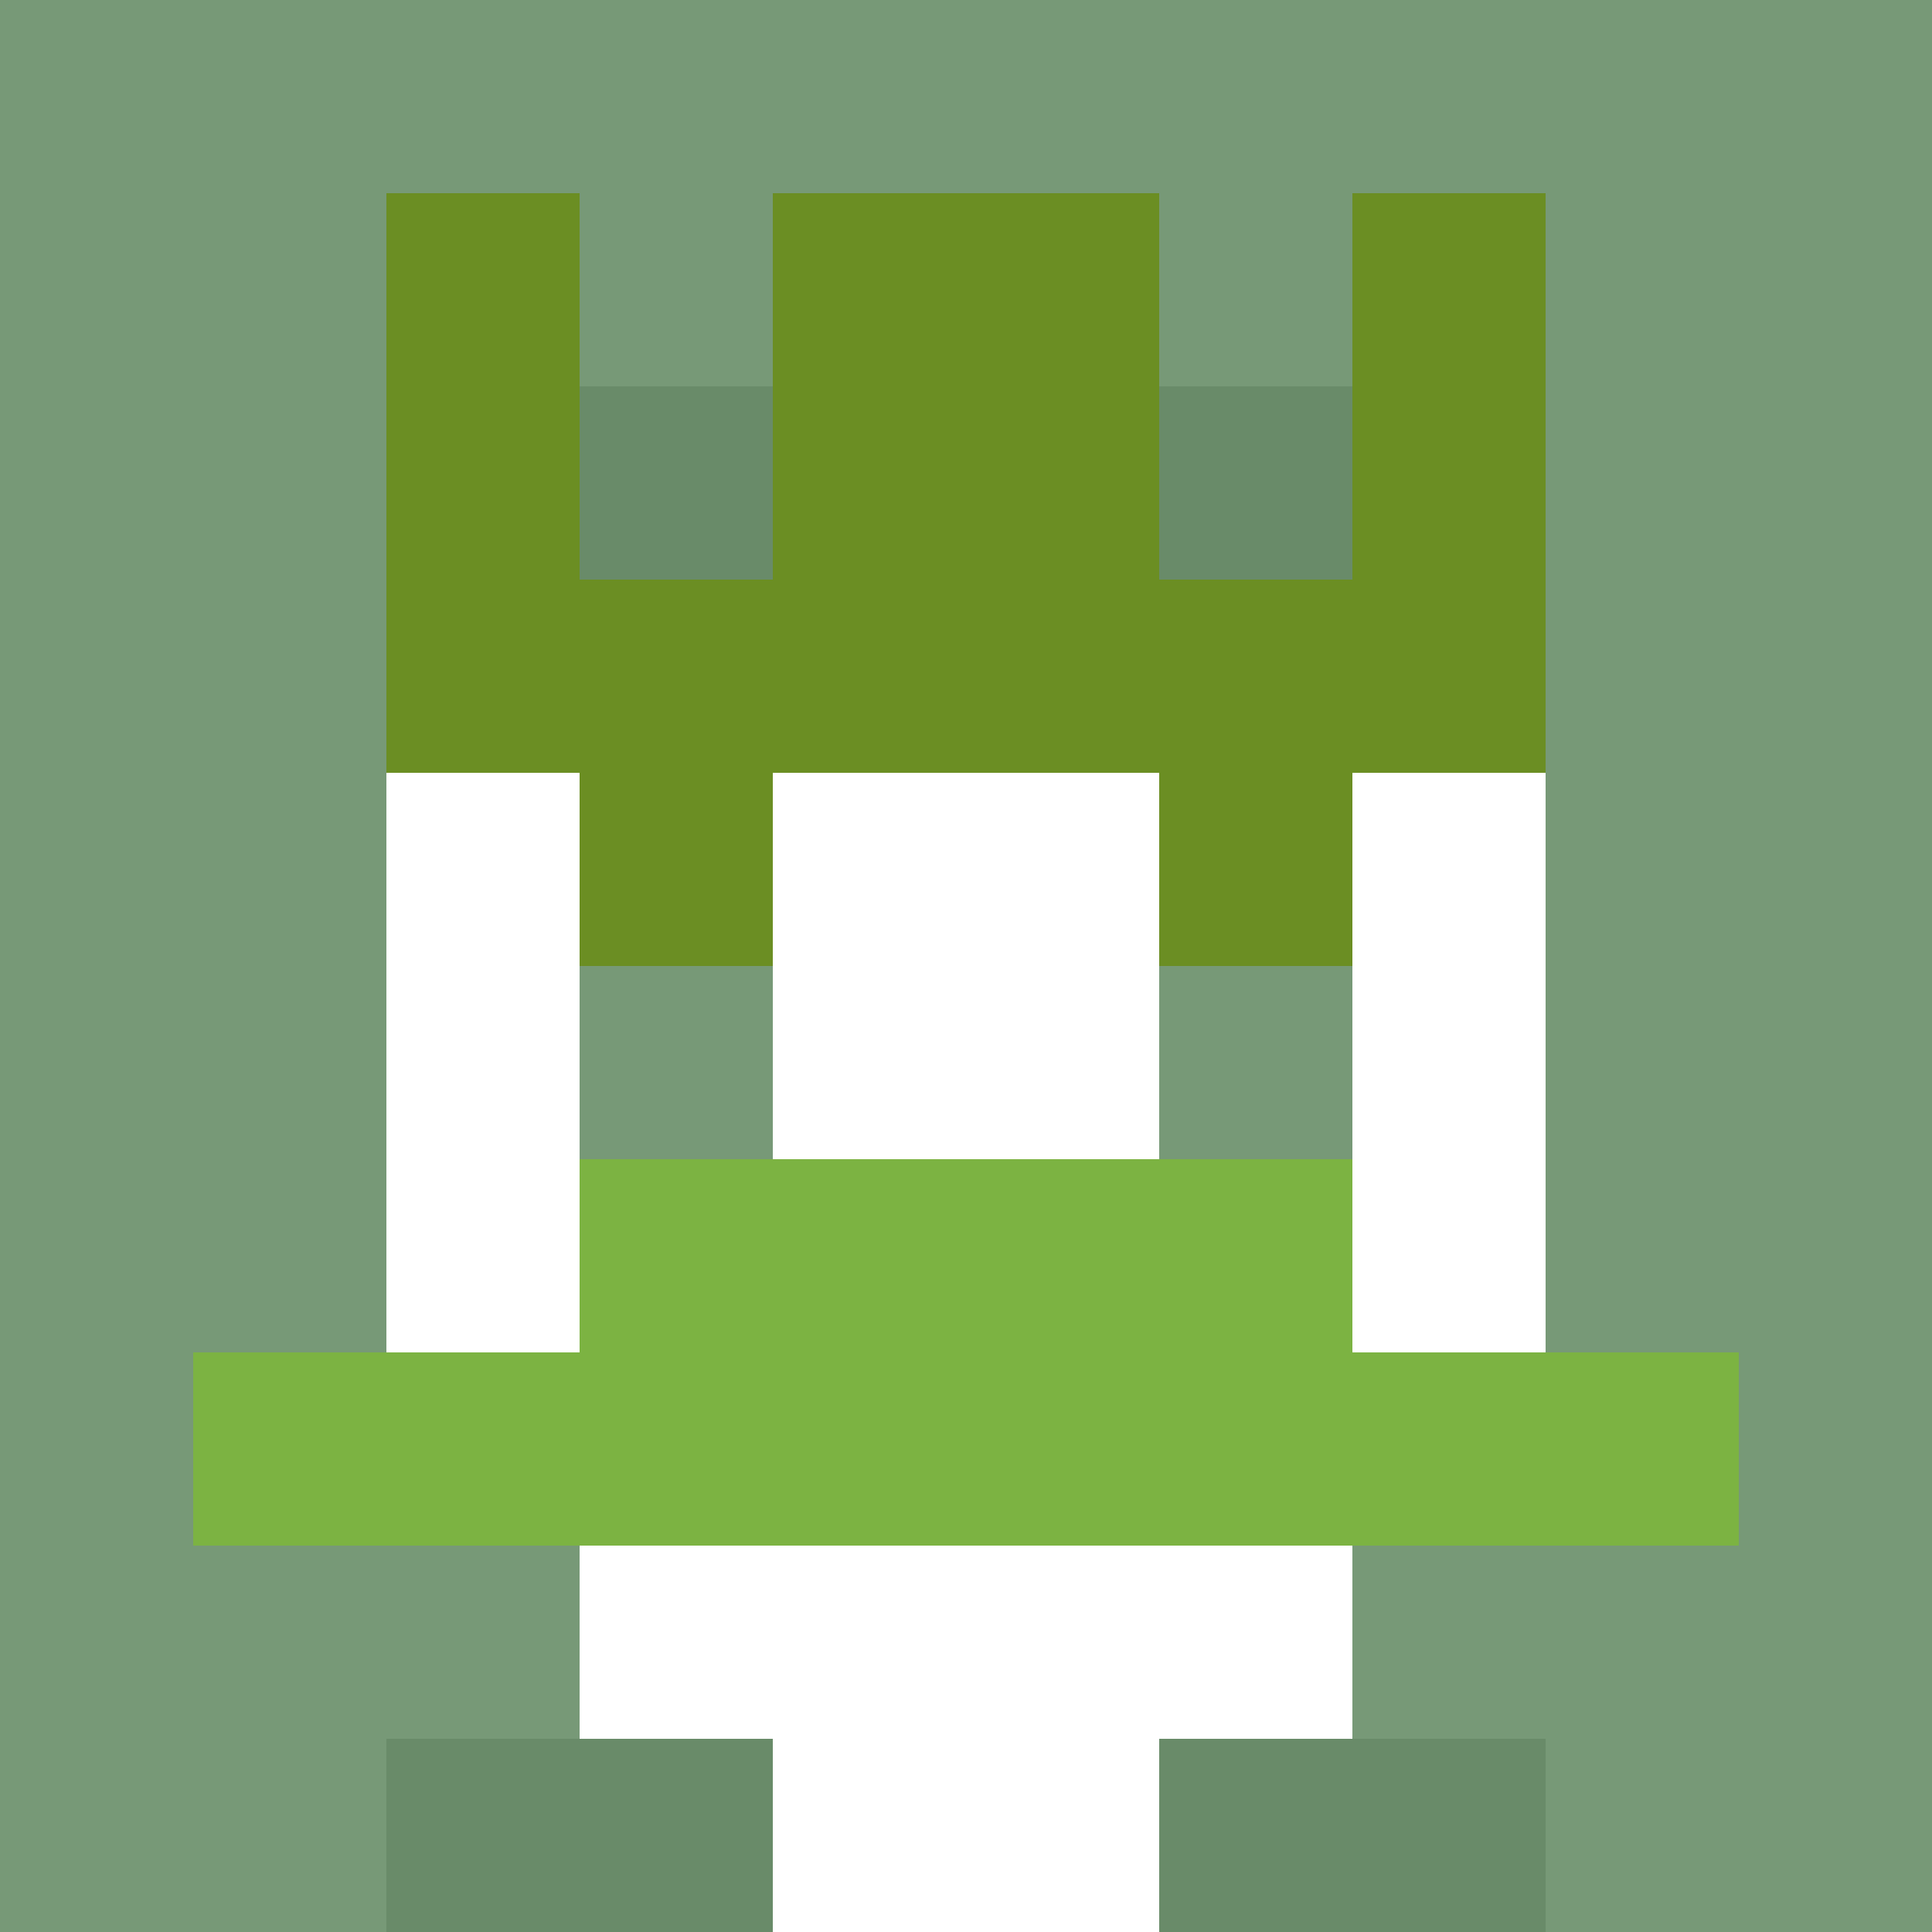 <svg xmlns="http://www.w3.org/2000/svg" version="1.1" width="942" height="942" viewBox="0 0 942 942">
  <title>'goose-pfp-royal' by Dmitri Cherniak</title>
  <desc>The Goose Is Loose (Green Edition)</desc>
  <rect width="100%" height="100%" fill="#FFFFFF"/>
  <g>
    <g id="0-0">
      <rect x="0" y="0" height="942" width="942" fill="#779977"/>
      <g>
        <rect id="0-0-3-2-4-7" x="282.6" y="188.4" width="376.8" height="659.4" fill="#FFFFFF"/>
        <rect id="0-0-2-3-6-5" x="188.4" y="282.6" width="565.2" height="471" fill="#FFFFFF"/>
        <rect id="0-0-4-8-2-2" x="376.8" y="753.6" width="188.4" height="188.4" fill="#FFFFFF"/>
        <rect id="0-0-1-7-8-1" x="94.2" y="659.4" width="753.6" height="94.2" fill="#7CB342"/>
        <rect id="0-0-3-6-4-2" x="282.6" y="565.2" width="376.8" height="188.4" fill="#7CB342"/>
        <rect id="0-0-3-4-1-1" x="282.6" y="376.8" width="94.2" height="94.2" fill="#6B8E23"/>
        <rect id="0-0-6-4-1-1" x="565.2" y="376.8" width="94.2" height="94.2" fill="#6B8E23"/>
        <rect id="0-0-3-5-1-1" x="282.6" y="471" width="94.2" height="94.2" fill="#779977"/>
        <rect id="0-0-6-5-1-1" x="565.2" y="471" width="94.2" height="94.2" fill="#779977"/>
        <rect id="0-0-4-1-2-2" x="376.8" y="94.2" width="188.4" height="188.4" fill="#7CB342"/>
        <rect id="0-0-2-1-1-2" x="188.4" y="94.2" width="94.2" height="188.4" fill="#6B8E23"/>
        <rect id="0-0-4-1-2-2" x="376.8" y="94.2" width="188.4" height="188.4" fill="#6B8E23"/>
        <rect id="0-0-7-1-1-2" x="659.4" y="94.2" width="94.2" height="188.4" fill="#6B8E23"/>
        <rect id="0-0-2-2-6-2" x="188.4" y="188.4" width="565.2" height="188.4" fill="#6B8E23"/>
        <rect id="0-0-3-2-1-1" x="282.6" y="188.4" width="94.2" height="94.2" fill="#698B69"/>
        <rect id="0-0-6-2-1-1" x="565.2" y="188.4" width="94.2" height="94.2" fill="#698B69"/>
        <rect id="0-0-2-9-2-1" x="188.4" y="847.8" width="188.4" height="94.2" fill="#698B69"/>
        <rect id="0-0-6-9-2-1" x="565.2" y="847.8" width="188.4" height="94.2" fill="#698B69"/>
      </g>
      <rect x="0" y="0" stroke="white" stroke-width="0" height="942" width="942" fill="none"/>
    </g>
  </g>
</svg>
